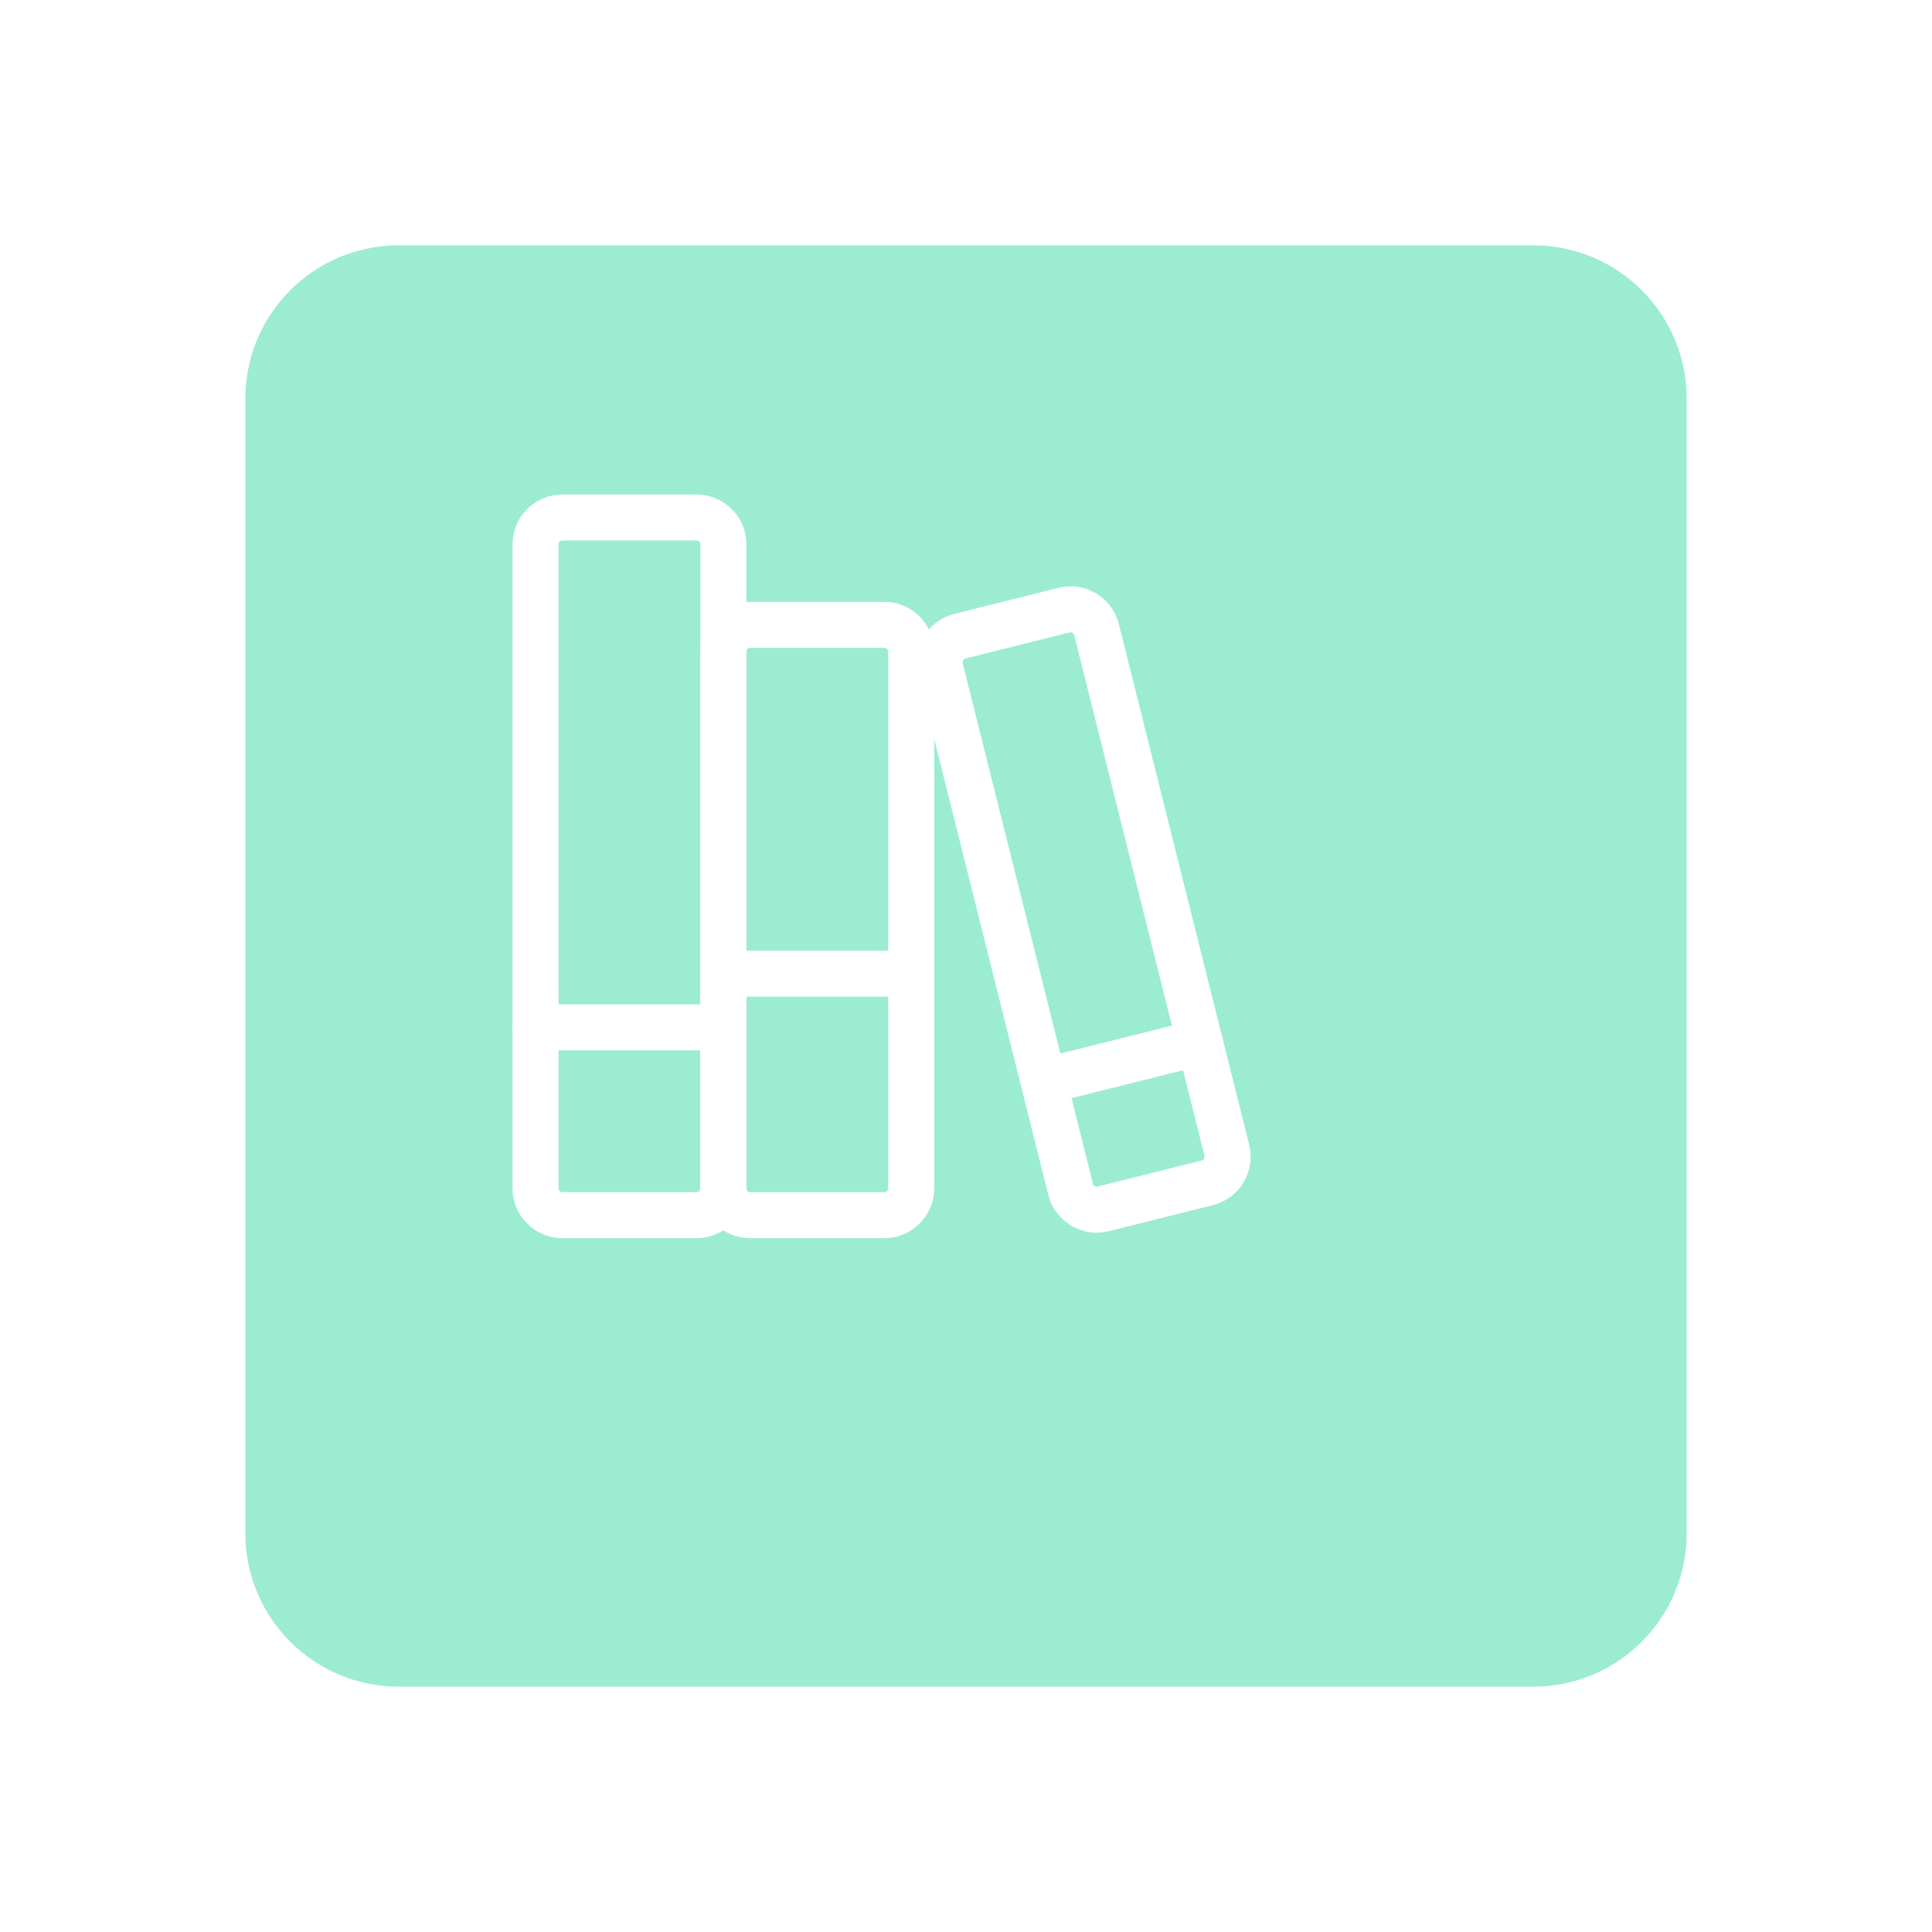 <svg width="126" height="126" viewBox="0 0 126 126" fill="none" xmlns="http://www.w3.org/2000/svg">
<g style="mix-blend-mode:overlay" opacity="0.5" filter="url(#filter0_d_5729_8912)">
<path d="M10 20C10 14.477 14.477 10 20 10L94 10C99.523 10 104 14.477 104 20L104 94C104 99.523 99.523 104 94 104L20 104C14.477 104 10 99.523 10 94L10 20Z" fill="#3ADAA5"/>
</g>
<g style="mix-blend-mode:overlay" clip-path="url(#clip0_5729_8912)">
<path d="M45.426 33.75H36.676C35.709 33.75 34.926 34.533 34.926 35.5V77.5C34.926 78.466 35.709 79.25 36.676 79.25H45.426C46.392 79.25 47.176 78.466 47.176 77.5V35.5C47.176 34.533 46.392 33.75 45.426 33.75Z" stroke="white" stroke-width="3" stroke-linecap="round" stroke-linejoin="round"/>
<path d="M57.676 40.75H48.926C47.959 40.75 47.176 41.533 47.176 42.5V77.5C47.176 78.466 47.959 79.25 48.926 79.25H57.676C58.642 79.25 59.426 78.466 59.426 77.5V42.5C59.426 41.533 58.642 40.75 57.676 40.75Z" stroke="white" stroke-width="3" stroke-linecap="round" stroke-linejoin="round"/>
<path d="M69.391 39.792L62.6 41.491C61.662 41.726 61.093 42.676 61.327 43.614L69.824 77.567C70.059 78.504 71.009 79.074 71.947 78.839L78.737 77.14C79.675 76.905 80.245 75.955 80.01 75.017L71.513 41.065C71.278 40.127 70.328 39.557 69.391 39.792Z" stroke="white" stroke-width="3" stroke-linecap="round" stroke-linejoin="round"/>
<path d="M34.926 67H47.176" stroke="white" stroke-width="3" stroke-linecap="round" stroke-linejoin="round"/>
<path d="M47.176 63.5H59.426" stroke="white" stroke-width="3" stroke-linecap="round" stroke-linejoin="round"/>
<path d="M68.176 70.5L78.256 67.98" stroke="white" stroke-width="3" stroke-linecap="round" stroke-linejoin="round"/>
</g>
<defs>
<filter id="filter0_d_5729_8912" x="0" y="0" width="126" height="126" filterUnits="userSpaceOnUse" color-interpolation-filters="sRGB">
<feFlood flood-opacity="0" result="BackgroundImageFix"/>
<feColorMatrix in="SourceAlpha" type="matrix" values="0 0 0 0 0 0 0 0 0 0 0 0 0 0 0 0 0 0 127 0" result="hardAlpha"/>
<feOffset dx="6" dy="6"/>
<feGaussianBlur stdDeviation="8"/>
<feComposite in2="hardAlpha" operator="out"/>
<feColorMatrix type="matrix" values="0 0 0 0 0 0 0 0 0 0 0 0 0 0 0 0 0 0 0.08 0"/>
<feBlend mode="normal" in2="BackgroundImageFix" result="effect1_dropShadow_5729_8912"/>
<feBlend mode="normal" in="SourceGraphic" in2="effect1_dropShadow_5729_8912" result="shape"/>
</filter>
<clipPath id="clip0_5729_8912">
<rect width="49" height="49" fill="white" transform="translate(33 32)"/>
</clipPath>
</defs>
</svg>
